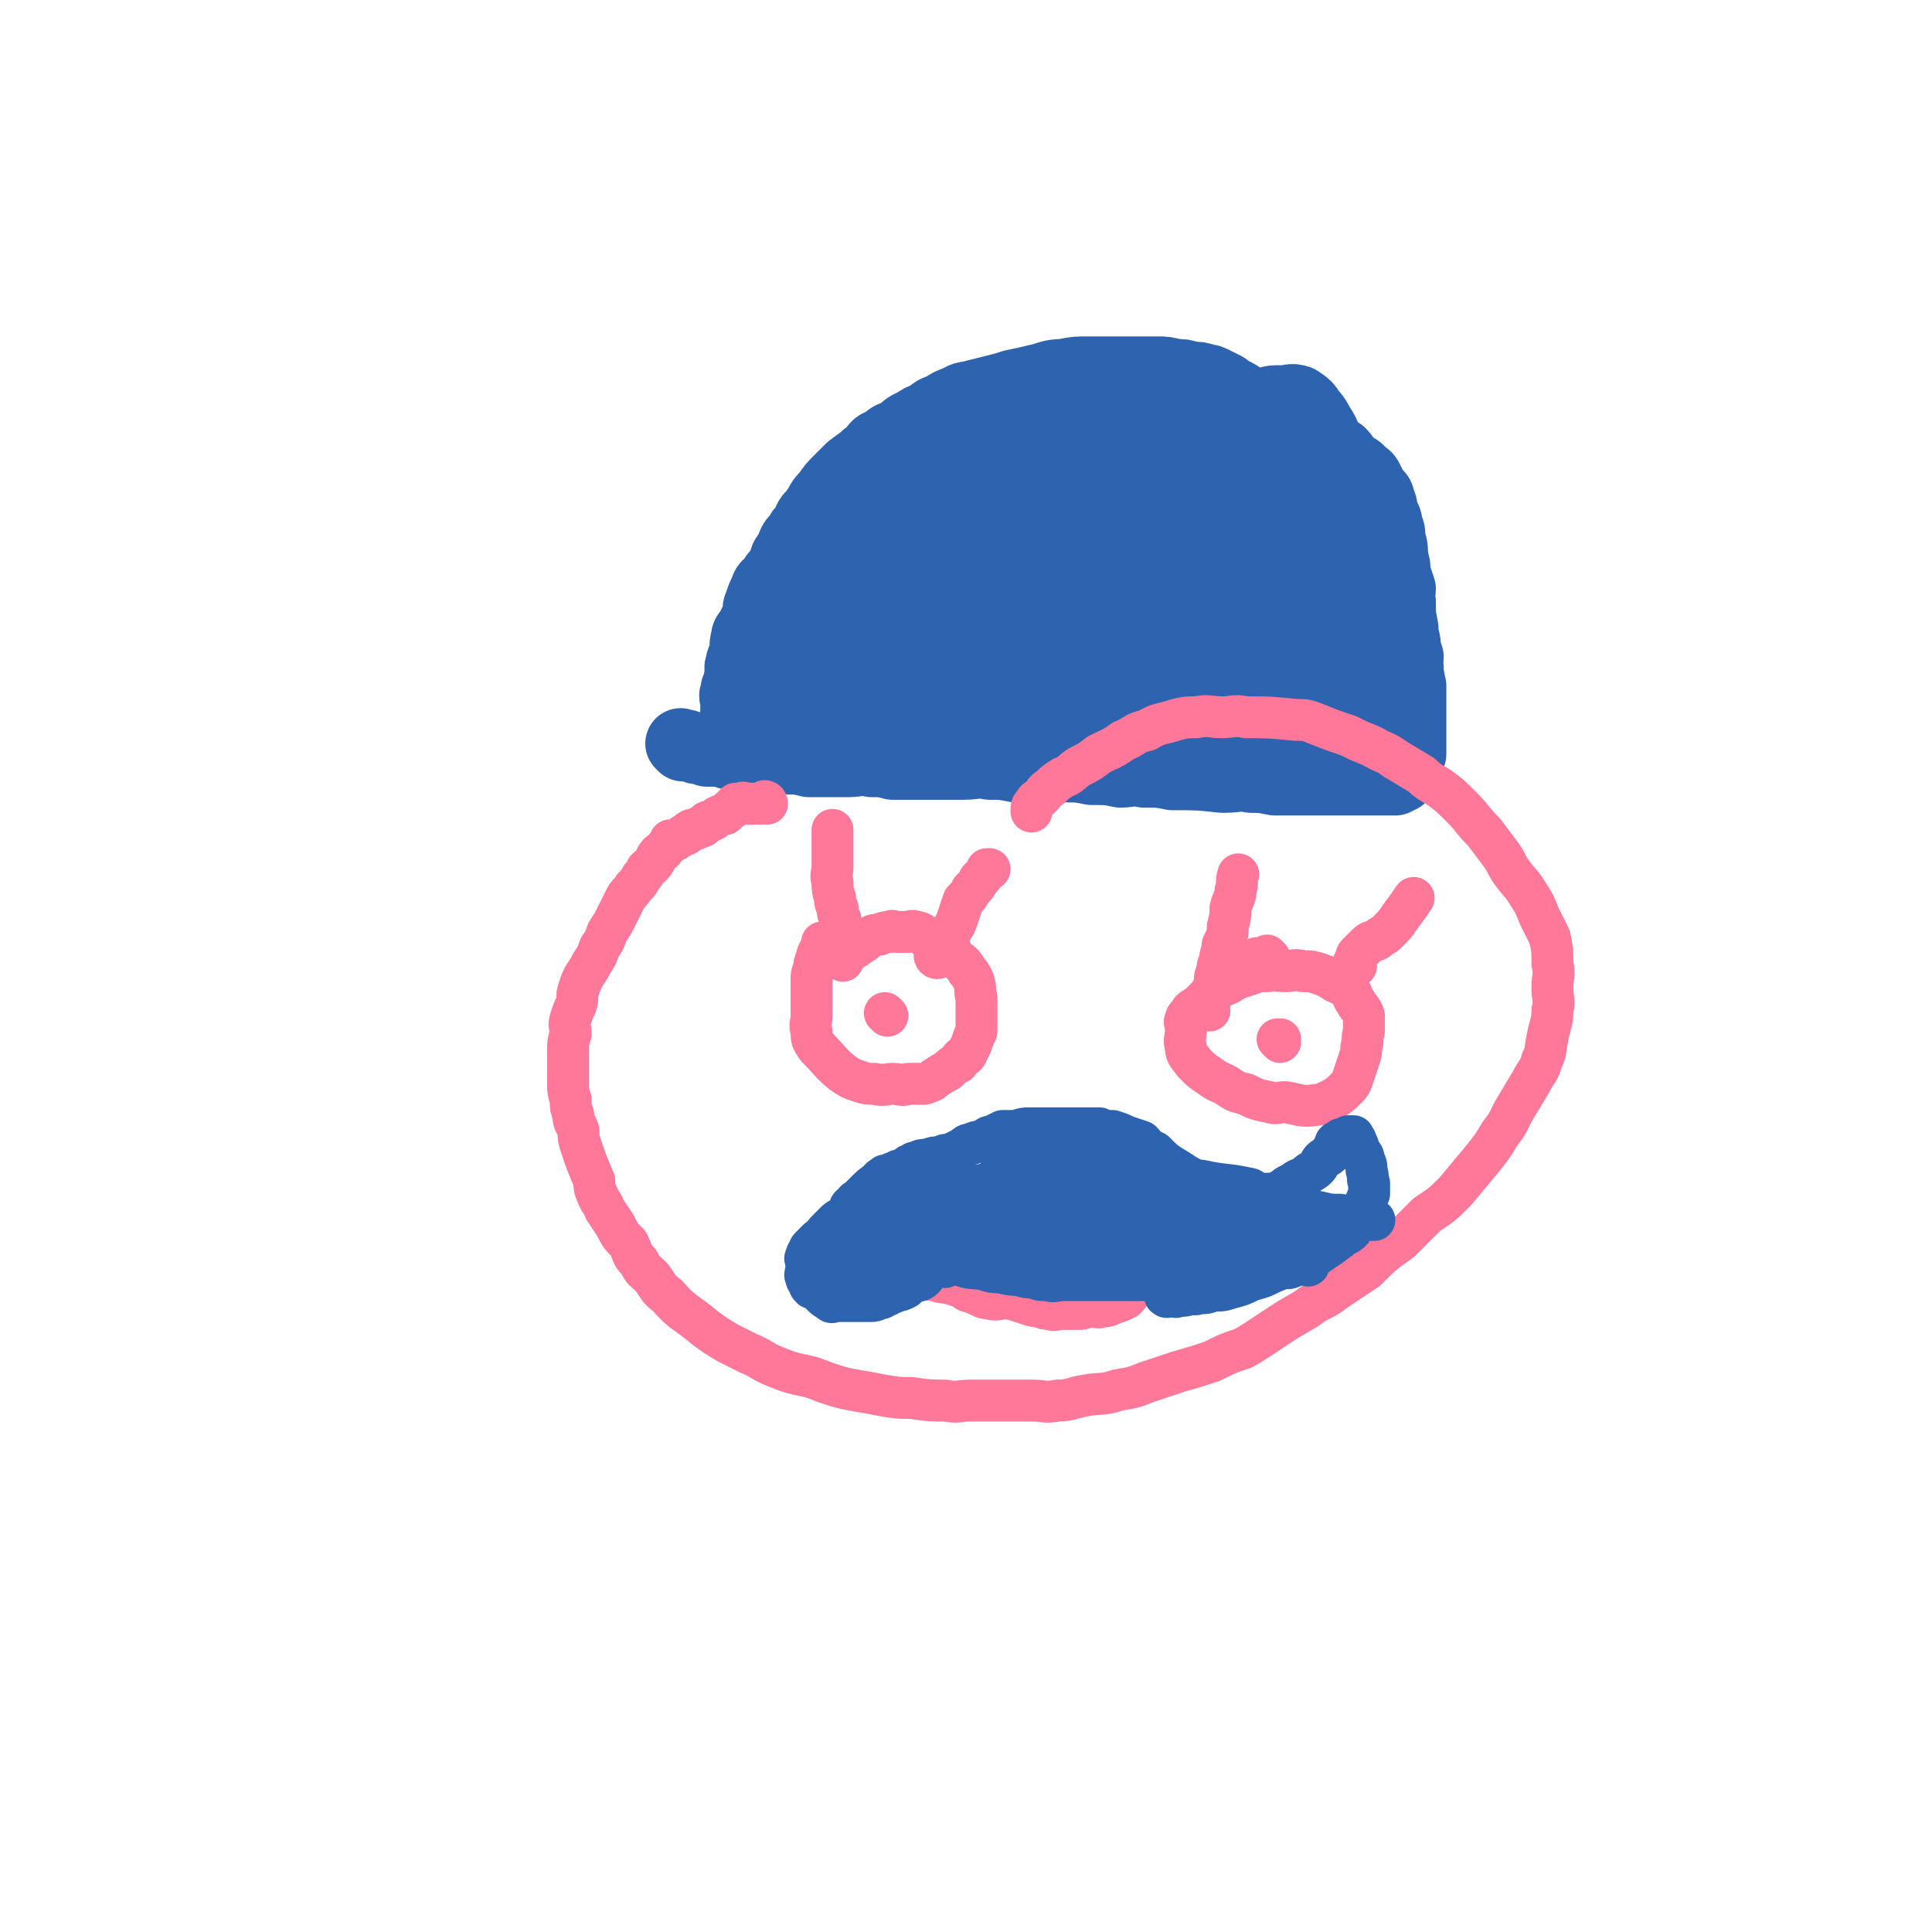<svg viewBox='0 0 738 738' version='1.1' xmlns='http://www.w3.org/2000/svg' xmlns:xlink='http://www.w3.org/1999/xlink'><g fill='none' stroke='#000000' stroke-width='27' stroke-linecap='round' stroke-linejoin='round'><path d='M292,269c0,0 -1,-1 -1,-1 0,0 0,0 1,1 0,0 0,0 0,0 0,0 -1,-1 -1,-1 1,0 1,1 2,1 3,0 3,-1 6,0 2,0 1,0 4,1 3,0 3,0 6,0 4,0 4,0 8,0 5,0 5,-1 9,0 4,0 4,0 8,0 5,1 5,1 9,1 4,0 4,0 8,0 3,0 3,-1 7,0 4,0 4,0 7,1 4,0 4,-1 7,0 3,0 3,0 7,1 3,0 3,0 6,0 3,0 3,-1 5,0 3,0 3,0 6,1 3,0 3,-1 6,0 3,0 3,0 5,1 3,0 3,0 5,1 3,0 3,-1 6,0 3,0 3,0 6,1 0,0 0,0 1,0 '/></g>
<g fill='none' stroke='#2D63AF' stroke-width='27' stroke-linecap='round' stroke-linejoin='round'><path d='M289,262c0,0 -1,-1 -1,-1 0,0 0,0 1,1 0,0 0,0 0,0 0,0 -1,-1 -1,-1 0,0 0,0 1,1 0,0 0,0 0,0 1,0 1,0 2,0 0,0 0,0 1,0 1,0 1,0 2,0 2,0 2,0 3,0 2,0 2,0 3,0 2,0 2,0 3,0 3,0 3,-1 5,0 3,0 3,0 5,1 3,0 3,0 5,0 3,0 3,0 6,0 3,0 3,-1 7,0 3,0 3,0 5,1 3,0 3,0 6,0 3,0 3,0 6,0 3,0 3,0 6,0 3,0 3,0 6,0 2,0 2,0 4,0 3,0 3,0 5,0 3,0 3,0 5,0 2,0 2,0 4,0 2,0 2,0 4,0 2,0 2,0 4,0 2,0 2,0 4,0 3,0 3,0 5,0 2,0 2,0 4,0 3,0 3,0 5,0 2,0 2,0 4,0 3,0 3,0 5,0 2,0 2,0 4,0 2,0 2,0 4,0 2,0 2,0 3,0 2,0 2,0 4,0 2,0 2,0 3,0 2,0 2,0 3,0 1,0 1,0 2,0 1,0 1,0 2,0 1,0 1,0 2,0 1,0 1,0 2,0 1,0 1,0 2,0 0,0 0,0 1,0 0,0 0,0 0,0 0,0 -1,-1 -1,-1 0,0 0,0 1,1 0,0 0,0 0,0 -1,1 -1,1 -2,2 -2,0 -2,0 -3,1 -2,0 -2,1 -3,2 -1,0 -1,0 -2,1 -1,0 -1,1 -2,2 -2,0 -2,0 -3,1 -2,0 -2,1 -4,2 -3,0 -3,0 -5,1 -3,0 -3,1 -6,2 -3,1 -3,1 -6,2 -4,0 -4,0 -8,1 -4,0 -4,-1 -8,0 -4,0 -4,0 -8,1 -4,0 -4,0 -8,0 -4,0 -4,0 -8,0 -4,0 -4,0 -7,0 -4,0 -4,0 -7,0 -4,0 -4,0 -7,0 -4,0 -4,0 -7,0 -3,0 -3,0 -5,0 -3,0 -3,0 -5,0 -3,-1 -3,-1 -6,-1 -2,-1 -2,-1 -4,-1 -2,-1 -2,-1 -4,-1 -2,-1 -2,0 -4,0 -2,-1 -2,-1 -3,-1 -1,-1 -1,-1 -2,-1 -1,-1 -1,-1 -2,-1 -1,-1 -1,0 -2,0 0,0 0,0 0,0 -1,-1 -1,-1 -1,-2 0,0 0,0 0,0 0,0 0,0 0,0 0,0 -1,-1 -1,-1 2,0 3,1 6,1 2,0 2,0 4,0 2,0 2,0 5,0 3,0 3,0 7,0 3,0 3,-1 6,0 4,0 4,0 7,1 5,0 5,0 9,1 5,0 5,0 9,1 5,0 5,1 10,2 5,0 5,0 9,1 5,0 5,0 10,1 5,0 5,-1 9,0 5,0 5,0 10,1 5,0 5,-1 9,0 5,0 5,0 9,1 4,0 4,0 8,0 4,0 4,-1 8,0 4,0 4,0 8,1 4,0 4,0 8,1 7,0 7,0 13,0 3,1 3,1 5,1 2,0 2,0 4,0 2,0 2,0 3,0 1,0 1,0 2,0 0,0 0,0 1,0 '/><path d='M426,272c0,0 -1,-1 -1,-1 0,0 0,0 1,1 0,0 0,0 0,0 0,0 -1,-1 -1,-1 1,0 2,0 3,0 2,0 2,0 3,0 2,0 2,0 3,0 3,0 3,-1 5,0 3,0 3,0 5,1 3,0 3,0 6,1 3,0 3,0 7,1 3,0 3,0 6,1 3,0 3,0 6,0 3,0 3,0 7,0 3,0 3,0 6,0 3,0 3,0 6,0 2,0 2,0 5,0 2,0 2,0 4,0 2,0 2,0 3,0 2,0 2,0 3,0 1,0 1,0 2,0 2,0 2,0 3,0 0,0 0,0 1,0 '/><path d='M478,281c0,0 -1,-1 -1,-1 0,0 0,1 1,1 0,-1 0,-1 1,-1 2,-1 2,-1 4,-1 2,-1 2,-1 4,-1 3,-1 3,-1 5,-1 3,-1 3,-1 6,-1 3,-1 3,-1 6,-2 3,-1 3,-1 6,-2 3,-1 3,-1 5,-1 3,-1 3,-1 5,-2 2,-1 2,-1 4,-2 2,-1 2,-1 3,-2 2,-1 2,-1 4,-2 1,-2 1,-2 2,-4 1,-1 0,-1 1,-2 0,-2 0,-2 0,-5 0,-2 0,-2 0,-5 0,-3 0,-3 0,-6 -1,-3 -1,-3 -1,-6 -1,-4 -1,-4 -2,-7 -1,-3 -1,-3 -1,-6 -1,-4 -1,-4 -2,-8 -1,-3 -1,-3 -2,-6 -1,-4 -2,-4 -3,-7 -1,-4 -1,-4 -2,-7 -2,-3 -2,-3 -4,-6 -2,-2 -2,-2 -4,-4 -2,-3 -2,-4 -4,-7 -2,-2 -2,-2 -4,-5 -2,-2 -2,-3 -4,-5 -2,-2 -2,-2 -5,-4 -3,-2 -3,-1 -6,-3 -3,-1 -3,-2 -6,-3 -4,-1 -4,-1 -8,-2 -3,-1 -3,-1 -6,-2 -5,-1 -5,-1 -9,-2 -5,-1 -6,0 -11,0 -6,0 -6,-1 -12,0 -10,0 -11,0 -21,2 -9,1 -9,1 -17,3 -6,1 -6,1 -12,2 -6,1 -6,1 -12,2 -5,1 -5,1 -10,2 -4,1 -4,1 -8,2 -4,1 -4,1 -7,2 -7,2 -7,2 -13,5 -2,1 -2,0 -4,2 -5,3 -5,3 -9,6 -2,2 -2,2 -4,4 -3,3 -3,3 -5,6 -2,2 -2,2 -3,4 -2,3 -2,3 -4,6 -2,4 -2,4 -4,8 -4,5 -4,5 -7,11 -2,3 -1,4 -3,7 -2,3 -2,3 -4,6 -1,3 -1,3 -1,6 -1,3 -1,3 -1,6 0,3 0,3 0,5 0,3 -1,3 0,5 0,2 0,2 1,4 0,2 0,2 1,3 0,2 1,2 1,3 1,1 1,2 2,2 0,1 1,1 1,1 1,1 1,1 2,2 0,0 0,1 0,1 0,0 1,0 1,0 1,0 1,0 1,0 0,0 0,0 0,0 1,0 1,0 1,0 1,0 1,0 1,0 0,0 0,0 0,0 0,0 -1,-1 -1,-1 0,0 1,1 1,1 0,-1 0,-1 0,-2 0,0 0,0 0,0 0,0 0,0 0,0 0,0 -1,-1 -1,-1 0,0 0,0 1,1 0,0 0,0 0,0 0,0 -1,0 -1,-1 1,-1 1,-1 2,-1 1,0 2,0 2,0 2,-1 2,-1 3,-2 3,-2 3,-2 5,-3 3,-2 3,-2 6,-3 4,-2 4,-2 7,-4 4,-2 4,-1 8,-3 4,-2 4,-3 8,-4 5,-1 5,-1 9,-1 6,-1 6,-2 11,-2 6,-1 6,-1 12,-1 6,-1 6,-1 12,-1 7,-1 7,-1 14,0 8,0 8,1 16,3 8,1 8,1 16,3 7,1 7,1 14,3 7,2 6,3 13,5 6,1 6,1 12,2 6,2 6,2 12,3 5,1 5,1 10,3 4,1 4,1 8,2 4,1 4,1 7,2 3,0 3,0 5,1 2,0 2,0 3,0 0,0 0,0 1,0 0,0 0,0 0,0 0,0 0,-1 -1,-1 -4,-2 -4,-1 -8,-3 -6,-3 -6,-4 -12,-7 -9,-4 -9,-4 -18,-8 -12,-5 -12,-5 -25,-9 -12,-4 -12,-5 -24,-8 -12,-3 -12,-3 -24,-5 -10,-2 -10,-2 -20,-3 -6,-1 -6,-1 -13,-1 -8,-1 -8,-1 -16,0 -6,0 -6,0 -11,1 -5,0 -5,1 -10,2 -4,0 -4,0 -7,2 -2,1 -2,1 -4,3 -1,0 -1,1 -1,2 0,0 0,0 0,0 2,1 2,1 4,2 3,1 4,0 8,1 5,0 5,0 11,0 15,0 15,0 29,0 16,0 16,0 32,0 14,-1 14,-1 28,-2 12,-1 12,-2 25,-3 9,-1 9,-1 18,-2 7,-1 7,-1 13,-2 6,-1 6,-1 11,-2 4,-1 4,-1 8,-2 4,-1 4,0 7,-1 3,-1 3,-1 4,-2 2,-1 1,-1 2,-2 0,0 1,0 1,0 -2,-3 -2,-4 -4,-6 -4,-4 -4,-4 -8,-6 -6,-4 -7,-3 -13,-6 -8,-4 -8,-4 -17,-7 -9,-3 -9,-4 -18,-6 -9,-2 -9,-2 -19,-3 -10,-1 -10,-1 -21,-1 -7,0 -7,0 -14,0 -6,0 -6,0 -12,1 -5,1 -5,1 -10,3 -4,1 -4,1 -8,3 -4,1 -4,2 -7,4 -3,1 -3,1 -5,3 -2,1 -2,1 -4,3 -2,2 -3,1 -4,4 -2,1 -1,2 -2,4 -2,2 -3,1 -3,4 -1,2 0,2 0,5 0,2 -1,2 0,5 0,2 1,3 3,5 2,3 2,3 6,5 7,3 7,3 15,5 5,2 5,1 10,2 5,0 5,1 9,0 6,-2 6,-2 11,-5 5,-3 4,-4 8,-8 4,-5 5,-5 8,-10 2,-5 2,-5 4,-10 1,-5 0,-6 1,-11 0,-5 0,-5 0,-9 -1,-4 -1,-4 -2,-7 -2,-3 -1,-4 -4,-6 -4,-3 -5,-2 -10,-2 -6,-1 -6,-1 -12,0 -8,1 -8,1 -16,5 -7,3 -7,3 -14,7 -5,3 -6,3 -11,6 -11,5 -11,5 -21,11 -4,3 -4,2 -8,5 -3,3 -3,4 -6,7 -3,2 -3,2 -5,4 -2,3 -2,3 -2,6 -1,3 -1,3 0,6 0,3 -1,3 1,5 1,3 1,3 3,4 4,2 4,1 8,2 6,0 6,1 12,0 5,-1 5,-2 10,-4 6,-3 6,-2 12,-6 3,-3 3,-4 6,-7 2,-3 2,-3 4,-6 2,-4 1,-4 3,-7 0,-2 0,-2 1,-4 0,-2 0,-2 0,-4 -1,-1 0,-2 -1,-2 -2,-1 -2,-1 -4,-1 -2,0 -3,-1 -5,0 -4,1 -4,2 -8,4 -4,4 -3,4 -7,8 -4,5 -4,5 -9,10 -4,5 -5,5 -9,11 -3,5 -3,5 -5,10 -3,5 -3,5 -7,9 -2,4 -2,4 -4,7 -1,3 -1,3 -2,5 -1,1 -1,1 -1,2 0,1 0,1 0,1 0,0 0,0 0,0 1,-2 1,-2 2,-5 3,-5 3,-5 5,-10 3,-6 3,-6 6,-12 3,-6 3,-6 6,-12 3,-6 3,-6 5,-12 2,-4 3,-4 4,-8 2,-4 1,-4 2,-8 1,-3 1,-3 2,-5 0,-2 0,-2 0,-4 0,0 0,0 0,0 -2,1 -3,1 -5,2 -5,5 -4,6 -9,11 -6,7 -6,7 -11,14 -6,8 -6,8 -11,16 -4,6 -4,6 -8,12 -3,5 -3,5 -6,10 -2,4 -3,4 -4,7 -1,3 -1,3 -1,5 -1,2 -1,2 -1,3 0,1 0,1 0,1 1,0 1,1 3,1 3,-2 2,-3 5,-5 5,-4 6,-4 11,-8 5,-4 6,-3 11,-8 5,-4 5,-4 10,-9 5,-4 5,-4 10,-8 4,-4 4,-4 8,-8 4,-3 4,-3 7,-6 3,-2 3,-2 5,-5 2,-2 2,-2 3,-4 1,-1 1,-2 2,-3 0,-1 0,-1 1,-2 0,-1 0,-2 0,-2 -1,-1 -1,0 -2,0 -4,0 -4,0 -7,2 -5,2 -5,2 -9,5 -5,3 -5,3 -10,8 -5,3 -5,3 -9,7 -4,4 -4,4 -7,7 -3,3 -3,3 -5,6 -2,3 -2,3 -2,5 -1,2 -1,2 0,4 0,1 1,1 3,2 4,0 4,0 8,0 8,0 8,0 16,0 15,-2 15,-2 29,-4 12,-2 12,-2 25,-5 9,-2 9,-3 18,-6 6,-2 6,-2 12,-4 6,-2 6,-2 12,-5 5,-2 5,-3 9,-5 5,-3 5,-3 9,-5 4,-2 4,-2 7,-4 3,-2 4,-2 6,-4 2,-2 2,-3 2,-5 1,-2 1,-2 2,-4 0,-2 0,-2 0,-3 -1,-2 -1,-3 -2,-4 -2,-2 -3,-2 -5,-3 -2,-1 -2,-1 -3,-2 -4,-2 -4,-1 -7,-2 -4,-1 -4,-1 -8,-1 -4,0 -4,-1 -8,0 -5,0 -5,0 -9,2 -5,2 -6,2 -10,6 -5,3 -4,3 -8,7 -4,5 -4,5 -7,10 -3,4 -4,4 -6,8 -2,4 -1,5 -1,9 -1,4 -1,4 0,7 1,4 1,4 3,6 3,3 4,3 7,4 9,1 10,1 19,1 5,-1 5,-1 10,-3 5,-2 5,-2 9,-5 3,-3 3,-4 5,-7 2,-3 3,-2 4,-5 1,-4 1,-4 1,-8 1,-5 1,-5 1,-9 -1,-3 0,-4 -2,-6 -5,-6 -6,-6 -12,-11 -3,-2 -4,-2 -7,-3 -3,-1 -3,-2 -7,-2 -3,-1 -3,-1 -7,0 -3,0 -3,0 -6,1 -3,2 -3,2 -6,5 -2,3 -2,3 -4,6 -2,3 -1,3 -2,6 -1,3 -2,3 -2,6 -1,3 0,3 0,5 0,2 -1,2 0,3 0,2 0,2 1,3 2,1 2,1 3,2 3,0 3,0 5,0 3,-1 4,-2 7,-4 4,-2 4,-2 7,-6 3,-3 3,-3 6,-6 2,-3 3,-3 5,-6 2,-3 2,-4 3,-7 1,-2 1,-2 2,-4 1,-1 1,-1 1,-3 1,-2 1,-2 1,-3 -1,-1 -1,-1 -2,-1 -4,-1 -5,-1 -9,0 -6,1 -5,1 -11,4 -5,2 -5,2 -10,4 -5,3 -5,3 -10,5 -5,3 -4,3 -9,5 -2,2 -2,2 -5,3 -2,2 -2,2 -4,3 -1,1 -2,1 -3,2 0,0 0,0 0,0 0,1 0,1 0,2 0,0 0,0 0,0 3,0 3,0 6,0 3,0 3,0 7,0 5,-1 5,-1 9,-2 5,-1 5,-2 10,-3 4,-1 4,0 8,-2 3,-2 3,-2 6,-4 3,-2 3,-1 5,-3 1,-1 1,-1 2,-3 1,-1 1,-2 2,-3 0,-1 0,-1 0,-2 0,-1 0,-1 0,-2 -1,-1 -1,-1 -2,-1 -1,-1 -1,-1 -2,-1 -1,0 -1,0 -2,0 0,0 0,0 0,0 -2,0 -2,0 -3,0 0,0 0,0 0,0 0,0 0,0 0,0 0,0 -1,-1 -1,-1 0,0 0,1 1,1 0,0 0,0 0,0 0,0 -1,-1 -1,-1 0,0 0,1 1,1 0,0 1,0 2,0 1,-1 1,-1 3,-2 1,-1 1,-1 2,-2 3,-1 4,-1 7,-2 3,-1 2,-1 6,-2 3,-1 3,-1 6,-1 5,-1 5,-1 11,-1 4,0 4,-1 9,0 3,0 3,0 5,2 3,1 3,2 5,3 3,3 3,3 6,6 3,2 3,1 4,4 2,2 2,3 3,6 2,3 3,3 5,7 1,4 1,4 3,8 1,4 1,4 3,8 1,3 0,3 2,7 1,5 1,5 3,11 1,2 1,2 2,3 1,2 1,2 1,4 1,1 1,1 1,2 0,1 1,1 1,1 0,1 0,1 0,2 0,0 0,0 0,0 0,0 0,0 0,0 -1,-6 -1,-6 -1,-11 -2,-18 -2,-18 -4,-36 -1,-9 -1,-9 -3,-18 -1,-5 -1,-5 -3,-10 -2,-4 -1,-5 -3,-8 -2,-3 -2,-4 -4,-6 -2,-3 -2,-3 -5,-5 -3,-1 -3,0 -6,0 -4,0 -4,0 -7,1 -3,1 -3,1 -6,4 -3,2 -2,2 -4,5 -3,4 -3,4 -5,7 -2,4 -2,4 -4,8 -2,4 -2,4 -3,8 -2,5 -2,5 -3,10 -1,5 -1,5 -1,10 -1,4 0,4 0,7 0,3 0,3 0,5 0,2 0,2 0,4 0,2 -1,2 0,3 0,2 1,2 2,3 2,1 2,1 4,1 3,1 3,1 6,2 3,0 3,0 7,0 4,0 4,0 8,0 4,0 4,0 7,0 4,0 4,0 8,0 4,0 4,0 7,0 3,0 3,0 6,0 3,0 2,-1 4,-1 2,-1 2,-1 3,-1 0,0 0,0 1,0 1,-1 1,-1 1,-2 1,-1 1,-2 1,-3 0,-2 0,-2 0,-4 -1,-2 -2,-2 -3,-4 -3,-3 -3,-3 -5,-6 -3,-3 -3,-3 -7,-5 -3,-3 -3,-3 -8,-5 -2,-1 -3,0 -5,0 -2,0 -2,-1 -4,0 -3,1 -4,0 -6,3 -3,2 -2,3 -3,5 -2,4 -3,4 -3,7 -2,6 -1,6 -1,12 -1,3 -1,3 0,5 0,3 1,3 2,5 2,1 2,1 3,2 2,2 2,2 4,2 2,1 2,1 3,1 2,0 2,0 4,0 2,0 2,0 3,0 2,-1 2,0 3,-1 1,-1 1,-2 1,-3 1,-1 2,-1 2,-2 1,-2 1,-2 1,-4 0,-1 0,-1 0,-2 0,-2 0,-2 0,-3 -1,-2 -1,-2 -1,-3 -1,-1 -2,-1 -2,-2 -2,-2 -1,-2 -2,-4 -1,-2 -1,-2 -2,-3 -1,-1 -1,-1 -2,-2 -1,-1 -1,-1 -1,-2 -1,-1 -1,-1 -1,-2 -1,-1 -1,-1 -2,-1 0,0 0,0 0,0 0,0 0,0 0,0 0,0 -1,-1 -1,-1 0,0 0,0 1,1 0,0 0,0 0,0 0,0 -1,-1 -1,-1 1,0 1,0 3,0 1,-1 1,-1 1,-2 1,-1 1,-1 2,-2 0,-2 -1,-2 0,-4 0,-3 0,-3 1,-5 0,-2 0,-2 0,-4 0,-2 0,-2 0,-4 0,-2 0,-2 0,-4 -1,-2 -1,-2 -2,-5 -1,-2 -1,-2 -2,-4 -1,-2 -1,-1 -2,-3 -1,-2 -1,-2 -2,-4 -2,-2 -2,-2 -3,-4 -2,-1 -2,-1 -3,-3 -2,-2 -2,-2 -3,-3 -2,-2 -2,-2 -3,-3 -3,-2 -3,-2 -5,-3 -2,-1 -2,-1 -3,-2 -2,-1 -2,-1 -4,-2 -2,-1 -2,-1 -3,-1 -3,-1 -3,-1 -6,-1 -3,-1 -3,-1 -6,-1 -4,-1 -4,-1 -7,-1 -4,0 -4,0 -8,0 -4,0 -4,0 -7,0 -5,0 -5,0 -11,0 -5,0 -5,0 -10,1 -5,0 -5,1 -10,2 -4,1 -4,1 -9,2 -3,1 -3,1 -7,2 -4,1 -4,1 -8,2 -3,1 -3,0 -6,2 -3,1 -3,1 -6,3 -3,1 -3,1 -5,3 -3,1 -3,1 -6,3 -3,1 -3,2 -6,4 -3,1 -3,1 -5,3 -3,1 -3,1 -5,4 -3,2 -3,2 -5,5 -2,2 -2,2 -4,5 -2,2 -2,2 -4,5 -2,2 -3,2 -5,4 -2,1 -2,1 -4,4 -2,2 -2,2 -3,5 -2,2 -2,2 -3,4 -2,2 -2,2 -3,5 -1,1 -1,2 -2,3 -1,3 -1,3 -2,5 -2,2 -2,2 -3,4 -2,2 -2,1 -3,4 -1,2 -1,2 -2,5 -1,2 0,2 -1,5 -1,2 -1,2 -2,4 -1,2 -2,2 -2,4 -1,3 0,3 0,6 -1,2 -2,1 -2,4 -1,1 0,2 0,4 -1,2 -1,2 -1,4 -1,1 -1,1 -1,3 -1,1 0,1 0,3 0,1 0,1 0,2 0,1 0,1 0,2 0,0 0,0 0,0 1,0 1,0 2,1 0,0 0,0 0,0 1,-1 1,-1 1,-1 2,-1 2,0 3,-1 0,-1 0,-2 1,-3 0,-2 1,-2 2,-3 1,-2 1,-2 2,-4 1,-3 1,-3 3,-6 1,-4 1,-4 3,-7 2,-4 1,-4 4,-8 2,-4 2,-4 5,-8 2,-4 2,-4 5,-8 2,-4 3,-4 6,-8 5,-7 5,-7 11,-14 3,-4 3,-4 6,-7 3,-3 3,-3 6,-6 3,-2 3,-2 6,-5 3,-2 3,-2 7,-4 3,-2 3,-3 6,-5 3,-2 3,-2 7,-4 4,-2 4,-1 7,-3 4,-2 4,-2 7,-3 4,-1 4,-1 8,-2 3,-1 3,-1 6,-2 4,-1 4,0 7,-1 3,-1 3,-2 5,-2 3,-1 3,0 7,0 2,0 2,0 5,0 3,0 3,0 6,0 3,0 3,-1 5,-1 3,0 3,0 5,0 3,0 3,0 6,0 3,0 3,0 6,0 4,0 4,0 7,0 3,0 3,0 6,0 3,0 3,0 5,0 3,0 3,0 7,0 5,0 5,0 10,1 4,0 4,0 7,2 3,1 3,1 6,2 3,2 3,2 6,4 3,1 3,2 5,3 3,3 3,2 6,4 2,2 2,3 4,5 2,1 3,1 4,3 2,1 2,1 3,3 1,2 1,2 2,4 1,1 2,1 2,3 1,2 1,2 1,4 1,3 2,3 2,6 1,2 1,2 1,5 1,3 1,3 1,7 1,3 1,3 1,6 1,3 1,3 2,6 0,2 -1,2 0,5 0,5 0,5 1,10 0,4 1,4 1,8 1,2 0,2 1,3 0,2 -1,2 0,4 0,2 0,1 0,3 1,2 0,2 1,4 0,2 0,2 0,4 0,2 0,2 0,3 0,3 0,3 0,5 0,2 0,2 0,3 0,2 0,2 0,3 0,2 0,2 0,3 0,1 0,1 0,3 0,1 0,1 0,2 -1,1 -1,1 -1,2 -1,1 -1,1 -1,2 0,0 0,0 0,0 -1,1 0,1 0,2 0,0 0,0 0,1 -1,1 -1,1 -2,2 -1,0 -1,0 -2,1 -1,0 -1,0 -2,0 -1,0 -1,0 -2,0 -1,0 -1,0 -2,0 -2,0 -2,0 -4,0 -3,0 -3,0 -6,0 -4,0 -4,0 -7,0 -4,0 -4,0 -7,0 -4,0 -4,0 -8,0 -4,0 -4,0 -8,0 -5,-1 -5,-1 -9,-1 -5,-1 -5,0 -11,0 -9,-1 -9,-1 -19,-1 -5,-1 -5,-1 -11,-1 -5,-1 -5,0 -9,0 -5,-1 -5,-1 -11,-1 -5,-1 -5,-1 -10,-1 -5,-1 -5,0 -9,0 -5,0 -5,0 -10,0 -5,-1 -5,-1 -10,-1 -5,-1 -5,0 -10,0 -5,0 -5,0 -9,0 -5,0 -5,0 -10,0 -4,0 -4,0 -8,0 -4,-1 -4,-1 -8,-1 -5,-1 -5,0 -9,0 -3,0 -3,0 -6,0 -5,0 -5,0 -9,0 -4,-1 -4,-1 -8,-1 -3,-1 -3,0 -6,0 -4,-1 -3,-1 -7,-1 -2,0 -2,0 -5,0 -2,-1 -2,-1 -5,-1 -2,-1 -2,-1 -5,-1 -1,0 -1,0 -3,0 -2,-1 -2,-1 -4,-1 -2,-1 -2,-1 -3,-1 -1,-1 -1,0 -2,0 0,0 0,0 0,0 0,0 0,0 0,0 0,0 -1,-1 -1,-1 0,0 0,0 1,1 '/></g>
<g fill='none' stroke='#FF7799' stroke-width='16' stroke-linecap='round' stroke-linejoin='round'><path d='M293,307c0,0 -1,-1 -1,-1 0,0 0,0 1,1 0,0 0,0 0,0 0,0 -1,-1 -1,-1 0,0 0,0 1,1 0,0 0,0 0,0 0,0 0,-1 -1,-1 0,0 0,0 -1,1 0,0 0,0 0,0 -1,0 -1,0 -2,0 0,0 0,0 0,0 -1,0 -1,0 -2,0 0,0 0,0 0,0 -1,0 -1,0 -2,0 -1,0 -1,-1 -2,0 -1,0 -1,0 -2,0 -1,1 -1,2 -2,2 -1,1 -1,1 -2,2 -2,0 -2,1 -3,1 -2,2 -2,1 -4,2 -1,1 -1,2 -3,2 -1,1 -2,1 -3,1 -2,1 -1,2 -3,2 -1,1 -2,1 -3,2 -1,0 -1,0 -2,0 -1,2 -1,2 -2,3 -1,2 -2,1 -3,3 -1,1 0,1 -1,2 -1,2 -2,2 -3,3 -1,2 -1,2 -2,3 -1,2 -1,2 -3,4 -1,2 -2,2 -3,4 -1,2 -1,2 -2,4 -1,2 -1,2 -2,4 -1,2 -1,2 -3,5 -1,3 -1,3 -3,6 -1,3 -1,3 -3,6 -1,2 -1,2 -3,5 -1,2 -1,2 -2,5 -1,3 0,3 -1,6 -1,2 -1,2 -2,5 -1,3 0,3 0,6 -1,3 -1,3 -1,7 0,3 0,3 0,6 0,3 0,3 0,6 0,3 0,3 1,6 0,3 0,3 1,6 0,3 1,3 2,6 0,3 0,3 1,6 2,6 2,6 5,13 0,2 0,3 1,5 1,3 2,3 3,6 2,3 2,3 4,6 2,4 2,4 5,7 2,4 1,4 4,7 2,4 2,3 5,6 3,4 2,4 6,7 6,7 7,6 14,12 4,3 4,3 9,6 4,2 4,2 8,4 5,2 5,3 10,5 5,2 5,2 9,3 5,1 5,1 10,3 6,2 6,2 11,3 6,1 6,1 11,2 6,1 6,1 11,1 7,1 7,1 13,1 5,1 5,0 10,0 6,0 6,0 11,0 6,0 6,0 12,0 5,0 5,1 10,0 5,0 5,-1 11,-2 6,-1 6,0 12,-2 6,-1 6,-1 11,-3 6,-2 6,-2 12,-4 7,-2 7,-2 13,-4 6,-3 6,-3 12,-5 5,-3 5,-3 11,-7 6,-4 6,-4 13,-8 5,-4 6,-3 11,-7 6,-4 6,-4 12,-8 6,-6 6,-6 13,-11 5,-5 5,-5 10,-10 6,-4 6,-4 11,-9 5,-6 5,-6 10,-12 4,-5 4,-5 7,-10 4,-5 3,-5 6,-10 3,-5 3,-5 6,-10 2,-4 3,-4 4,-8 2,-4 1,-4 2,-8 1,-6 2,-6 2,-11 1,-4 0,-4 0,-9 0,-4 1,-4 0,-9 0,-5 0,-5 -1,-10 -2,-4 -2,-4 -4,-8 -2,-5 -2,-5 -4,-8 -3,-5 -3,-4 -6,-8 -3,-4 -2,-4 -5,-8 -3,-4 -3,-4 -6,-8 -5,-5 -4,-5 -9,-10 -4,-4 -4,-4 -8,-7 -3,-2 -4,-2 -7,-5 -5,-3 -5,-3 -10,-6 -4,-3 -4,-2 -9,-5 -5,-2 -5,-2 -9,-4 -6,-2 -6,-2 -11,-4 -5,-2 -5,-2 -9,-2 -10,-1 -10,-1 -19,-1 -5,-1 -5,0 -9,0 -5,0 -5,-1 -10,0 -4,0 -4,0 -8,1 -6,2 -6,1 -11,4 -5,1 -4,2 -9,4 -4,3 -5,3 -9,5 -4,3 -4,3 -8,5 -3,2 -3,3 -6,4 -3,2 -3,2 -5,4 -2,1 -2,2 -3,3 -2,2 -2,1 -3,3 -1,1 -1,1 -1,3 0,0 0,0 0,0 '/><path d='M485,366c0,0 -1,-1 -1,-1 0,0 0,0 1,1 0,0 0,0 0,0 0,0 -1,-1 -1,-1 0,0 0,0 1,1 0,0 0,0 0,0 -1,0 -1,-1 -2,0 -2,0 -2,0 -3,0 -2,2 -2,2 -4,3 -2,2 -2,3 -4,4 -3,3 -4,2 -7,4 -2,2 -2,2 -4,4 -2,2 -2,2 -3,3 -2,2 -2,2 -3,3 -1,1 -2,1 -2,2 -1,2 0,2 0,4 0,4 -1,4 0,7 0,3 1,3 3,6 3,3 3,3 6,5 4,3 4,2 7,4 3,2 3,2 7,3 4,2 4,2 9,3 3,1 3,0 6,0 6,1 6,2 12,1 3,0 3,-1 6,-2 3,-2 3,-2 5,-4 2,-2 2,-2 3,-5 1,-3 1,-3 2,-6 1,-3 1,-3 1,-5 1,-3 0,-3 1,-6 0,-3 0,-3 0,-6 -1,-3 -2,-3 -3,-5 -2,-3 -1,-3 -3,-5 -2,-2 -3,-2 -5,-3 -3,-2 -3,-2 -6,-3 -3,-1 -3,-1 -6,-1 -4,-1 -4,0 -7,0 -4,0 -4,-1 -7,0 -3,0 -3,0 -6,1 -3,1 -3,1 -6,2 -3,2 -3,2 -6,3 -2,2 -2,2 -4,3 -2,2 -2,2 -3,3 -2,2 -3,2 -4,3 -1,2 -1,2 -1,3 -1,2 -1,2 -1,4 0,0 0,0 0,0 '/><path d='M315,361c0,0 -1,-1 -1,-1 0,0 0,0 1,1 0,0 0,0 0,0 0,0 -1,-1 -1,-1 0,0 0,0 1,1 0,0 0,0 0,0 -1,1 -1,1 -2,2 -1,2 -1,2 -1,3 -1,2 -1,2 -1,4 -1,2 -1,2 -1,5 0,2 0,2 0,4 0,2 0,2 0,4 0,2 0,2 0,5 0,3 -1,3 0,6 0,3 0,3 2,6 5,5 5,6 10,10 3,2 3,2 6,3 3,1 3,1 6,1 4,1 4,0 7,0 3,0 3,1 6,0 3,0 4,0 6,0 3,-1 3,-1 4,-2 3,-2 3,-2 5,-3 2,-2 2,-2 4,-3 1,-2 1,-2 3,-3 1,-2 1,-2 2,-4 1,-3 1,-3 2,-5 0,-3 0,-3 0,-6 0,-4 0,-4 0,-7 -1,-3 0,-3 -1,-6 -1,-3 -2,-3 -3,-5 -2,-3 -2,-2 -4,-4 -2,-2 -1,-3 -3,-4 -2,-2 -2,-1 -4,-2 -2,-1 -2,-1 -4,-2 -2,-1 -2,-2 -4,-2 -2,-1 -2,0 -3,0 -2,0 -2,0 -4,0 -2,0 -2,-1 -3,0 -2,0 -2,0 -4,1 -2,0 -2,0 -4,1 -2,2 -2,2 -4,3 -2,2 -2,1 -3,2 -2,2 -2,2 -3,3 0,0 0,0 0,1 '/><path d='M339,388c0,0 -1,-1 -1,-1 0,0 0,0 1,1 0,0 0,0 0,0 0,0 -1,-1 -1,-1 0,0 0,0 1,1 '/><path d='M324,361c0,0 -1,-1 -1,-1 0,0 0,0 1,1 0,0 0,0 0,0 0,0 -1,0 -1,-1 0,-1 0,-1 0,-2 -1,-2 -1,-2 -1,-3 -1,-2 -1,-2 -1,-4 -1,-2 -1,-2 -1,-4 -1,-2 -1,-2 -1,-4 -1,-3 -1,-3 -1,-6 -1,-3 0,-3 0,-6 0,-3 0,-3 0,-6 0,-4 0,-4 0,-8 0,0 0,0 0,0 '/><path d='M358,366c0,0 -1,-1 -1,-1 0,0 0,1 1,1 0,-1 0,-2 1,-3 1,-1 1,-1 2,-3 1,-2 1,-2 2,-4 2,-3 2,-3 3,-6 1,-3 1,-3 2,-6 2,-2 2,-2 3,-4 2,-2 2,-2 3,-4 2,-2 2,-2 3,-4 1,0 1,0 1,0 '/><path d='M462,386c0,0 -1,-1 -1,-1 0,0 0,1 1,1 0,-1 -1,-1 0,-2 0,-2 0,-2 0,-3 1,-3 1,-3 2,-5 0,-3 0,-3 1,-5 0,-2 0,-2 1,-4 0,-3 1,-3 1,-6 2,-4 2,-4 2,-7 1,-4 1,-4 1,-7 1,-4 2,-4 2,-7 1,-3 0,-3 1,-6 0,0 0,0 0,0 '/><path d='M518,369c0,0 -1,-1 -1,-1 0,0 0,1 1,1 0,-1 -1,-2 0,-3 0,-1 0,-1 1,-2 2,-2 2,-2 3,-3 2,-2 2,-1 4,-2 2,-2 2,-1 4,-3 3,-3 3,-3 5,-6 3,-4 3,-4 5,-7 0,0 0,0 0,0 '/><path d='M489,398c0,0 -1,-1 -1,-1 0,0 0,0 1,0 '/><path d='M340,486c0,0 -1,-1 -1,-1 0,0 0,0 1,0 0,0 0,0 0,0 0,1 -1,0 -1,0 0,0 0,0 1,0 0,0 0,0 0,0 1,0 1,0 3,0 1,1 1,1 2,1 2,1 2,1 3,1 2,1 2,1 4,1 3,1 3,1 5,1 3,1 3,1 5,1 3,1 3,1 5,1 2,1 2,1 4,1 3,1 2,1 5,2 3,1 3,1 5,1 3,1 3,1 5,1 3,1 3,1 6,2 3,1 3,1 5,1 2,1 2,1 4,1 2,1 2,0 5,0 3,0 3,0 6,0 0,0 0,0 1,0 '/><path d='M403,498c0,0 -1,-1 -1,-1 0,0 0,0 1,0 0,0 0,0 0,0 0,1 -1,0 -1,0 0,0 1,1 2,1 1,1 1,0 3,0 0,0 0,0 1,0 2,0 2,0 3,0 1,1 1,1 3,1 1,1 2,0 3,0 2,0 2,1 4,0 2,0 2,0 4,-1 3,-1 3,-1 5,-2 2,-2 2,-3 3,-5 2,-3 3,-3 5,-6 3,-5 3,-5 6,-11 2,-3 2,-3 4,-7 1,-4 0,-4 1,-8 1,-2 1,-2 2,-4 0,-1 0,-1 0,-3 '/><path d='M350,469c0,0 -1,-1 -1,-1 0,0 0,0 1,0 0,0 0,0 0,0 0,1 0,0 -1,0 0,0 0,0 -1,0 0,0 0,-1 0,-1 0,0 0,0 0,0 0,1 -1,0 -1,0 0,0 0,0 1,0 0,0 0,0 0,0 0,1 -1,0 -1,0 0,0 0,0 1,0 '/><path d='M461,470c0,0 -1,-1 -1,-1 0,0 0,0 1,0 0,0 0,0 0,0 0,1 -1,0 -1,0 0,0 1,1 1,0 -1,0 -1,-1 -1,-1 -1,-1 -1,-1 -2,-2 -1,-2 -1,-2 -2,-3 -2,-2 -2,-2 -3,-3 -2,-2 -2,-2 -4,-4 -2,-1 -2,-1 -4,-2 -2,-1 -2,-1 -5,-2 -2,-1 -2,-1 -4,-1 -2,-1 -2,-1 -5,-2 -3,0 -3,0 -5,-1 -3,0 -3,0 -7,0 -4,0 -4,0 -8,0 -4,1 -4,1 -7,1 -4,1 -4,1 -7,2 -4,1 -4,1 -8,2 -4,1 -4,1 -8,2 -3,1 -3,1 -5,2 -3,1 -3,2 -6,3 -2,1 -2,1 -4,1 -2,1 -2,1 -4,2 -1,1 -1,1 -2,2 -1,1 -1,1 -2,2 -1,1 -1,1 -1,2 -1,2 -1,2 -1,3 -1,4 -1,4 0,8 0,3 1,3 3,5 1,2 1,2 3,4 3,2 3,2 6,3 2,2 2,1 4,2 3,1 3,2 6,2 3,1 3,0 6,0 4,0 4,1 8,0 4,0 4,0 7,-1 0,0 0,0 1,0 '/><path d='M372,470c0,0 -1,-1 -1,-1 0,0 0,0 1,0 0,0 0,0 0,0 0,0 0,0 1,0 2,0 2,0 3,0 2,0 2,0 4,0 3,0 3,0 5,0 3,0 3,0 6,0 3,0 3,0 6,0 3,0 3,0 6,0 3,0 3,0 6,0 3,0 3,0 6,0 4,0 4,0 7,0 4,0 4,0 8,0 0,0 0,0 1,0 '/></g>
<g fill='none' stroke='#2D63AF' stroke-width='16' stroke-linecap='round' stroke-linejoin='round'><path d='M352,481c0,0 -1,-1 -1,-1 0,0 0,0 1,0 0,0 0,0 0,0 0,1 -1,0 -1,0 0,0 0,0 1,0 0,1 1,0 1,0 2,0 2,0 3,0 1,1 1,1 2,1 2,1 2,0 4,0 2,1 2,2 4,2 5,2 5,1 10,2 3,1 3,1 6,1 4,1 4,1 7,1 3,1 3,1 6,1 2,1 2,1 5,1 3,1 3,0 6,0 3,0 3,0 6,0 3,0 3,0 5,0 4,0 4,0 7,0 2,0 2,0 5,0 2,0 2,0 5,0 4,0 4,0 9,0 3,0 3,0 5,0 2,0 2,0 4,0 2,0 2,1 4,0 2,0 2,0 3,-1 2,0 2,1 3,0 1,0 1,0 2,-1 1,0 1,1 2,0 1,0 1,0 2,-1 0,0 0,0 1,0 1,0 1,0 2,-1 0,0 0,0 0,0 0,0 0,0 0,0 1,0 1,0 2,0 0,0 0,0 0,0 0,0 0,0 0,0 0,1 -1,0 -1,0 0,-1 0,-1 1,-1 0,0 0,0 0,-1 0,0 0,0 0,0 0,1 -1,0 -1,0 0,0 0,0 1,0 0,0 0,0 0,0 0,-1 0,-1 1,-1 0,-1 0,-1 1,-1 0,0 0,0 1,-1 0,0 0,0 1,0 1,0 1,-1 2,-1 0,-1 0,-1 1,-1 1,-1 1,-1 2,-2 0,0 0,0 1,0 1,0 1,0 2,-1 1,0 1,0 2,-1 0,0 0,0 0,0 0,1 -1,0 -1,0 0,0 0,0 1,0 0,0 0,0 0,0 0,0 0,0 1,0 0,-1 0,-1 1,-1 0,0 0,0 0,0 0,1 -1,0 -1,0 0,0 0,0 1,0 0,0 0,0 0,0 0,1 -1,0 -1,0 0,0 0,0 1,0 0,0 0,0 0,0 0,1 -1,0 -1,0 0,0 0,0 1,0 0,0 0,0 0,0 0,1 -1,0 -1,0 0,0 0,0 1,0 0,0 0,0 0,0 0,0 0,0 1,0 0,0 0,0 1,0 0,0 0,0 0,0 0,1 -1,0 -1,0 0,0 0,0 1,0 0,0 0,0 0,0 0,1 -1,0 -1,0 0,0 1,0 2,0 0,0 0,0 1,0 0,0 0,0 0,0 0,0 0,0 1,0 0,0 0,0 1,0 0,0 0,0 0,0 0,1 -1,0 -1,0 0,0 0,0 1,0 0,1 0,0 1,0 0,0 0,0 1,0 0,0 0,0 0,0 0,1 -1,0 -1,0 0,0 0,0 1,0 0,1 0,1 0,2 0,0 0,0 0,0 0,0 0,0 0,0 0,1 -1,0 -1,0 '/><path d='M361,484c0,0 -1,-1 -1,-1 0,0 0,0 1,0 0,0 0,0 0,0 0,1 0,0 -1,0 0,0 -1,0 -1,0 0,0 0,0 0,0 -1,1 -1,1 -2,1 0,0 0,0 0,0 -1,1 -1,1 -2,1 -1,1 -2,1 -2,1 -1,1 0,2 0,2 -2,2 -3,1 -5,2 -1,1 -1,1 -2,2 -2,1 -2,1 -3,1 -2,1 -2,1 -3,1 -1,1 -1,1 -2,1 -1,1 -1,1 -2,1 -2,1 -2,1 -4,1 -1,0 -1,0 -3,0 -2,0 -2,0 -4,0 -1,0 -1,0 -3,0 -2,0 -2,0 -3,0 -1,0 -1,1 -2,0 -3,-2 -3,-2 -5,-5 -1,0 -1,0 -2,0 -1,-1 -1,-1 -1,-3 -1,0 -1,0 -1,-1 -1,-1 0,-2 0,-3 0,-1 0,-1 0,-1 0,-1 0,-1 0,-2 0,-1 -1,-1 0,-2 0,-1 0,-1 1,-2 0,-1 0,-1 1,-2 1,-1 1,-1 2,-2 1,-1 1,-1 3,-2 0,-1 0,-1 1,-2 2,-2 2,-2 3,-3 1,-1 1,-1 3,-2 1,-1 1,-1 2,-2 1,-2 0,-2 2,-3 1,-2 1,-1 2,-2 1,-1 1,-1 2,-2 3,-3 3,-3 6,-5 0,-1 1,-1 2,-2 1,0 1,0 3,-1 1,0 0,0 1,0 1,-1 1,-1 2,-1 2,-1 2,-1 3,-1 0,-1 0,-1 1,-1 1,-1 1,-1 2,-1 2,-1 2,-1 4,-1 3,-1 3,-1 5,-1 2,-1 2,-1 4,-1 2,-1 2,-1 4,-2 2,-1 2,-2 4,-2 2,-1 2,-1 4,-1 2,-1 2,-2 4,-2 2,-1 2,-1 4,-2 3,0 3,0 5,0 3,-1 3,-1 5,-1 3,0 3,0 5,0 3,0 3,0 5,0 3,0 3,0 6,0 2,0 2,0 5,0 3,0 3,0 6,0 2,1 3,1 5,1 3,1 3,1 5,2 3,1 3,1 6,2 2,2 2,3 5,4 4,4 4,4 9,7 3,2 3,2 5,3 3,2 3,2 6,3 3,1 3,1 6,1 3,1 3,1 5,1 3,1 3,1 6,1 2,1 2,1 5,0 3,0 3,0 6,-1 2,-1 2,-2 5,-3 2,-2 2,-1 5,-3 2,-2 2,-1 4,-3 1,-1 1,-2 2,-3 1,-1 2,-1 3,-2 1,-1 1,-1 1,-2 1,-1 1,-1 1,-2 0,0 0,-1 1,-1 0,0 0,0 1,0 0,-1 0,-1 1,-1 0,0 0,0 1,0 0,0 0,0 1,-1 0,0 0,0 0,0 0,0 0,0 1,0 0,0 0,0 1,0 0,0 0,0 0,0 0,1 1,1 1,2 1,2 1,2 1,3 1,2 2,2 2,4 1,2 1,2 1,4 1,3 0,3 1,5 0,2 0,2 0,4 -3,7 -3,7 -6,13 -2,3 -3,2 -5,4 -4,3 -4,3 -7,5 -4,3 -5,2 -9,4 -5,2 -5,2 -10,4 -4,2 -4,2 -8,3 -4,2 -4,2 -8,3 -3,1 -3,1 -7,1 -2,1 -2,1 -5,1 -2,1 -2,0 -4,0 -2,1 -2,1 -4,1 -1,0 -1,0 -2,0 -1,0 -1,0 -2,0 0,0 0,0 0,0 0,0 0,0 0,0 0,1 -1,0 -1,0 0,0 0,0 1,0 0,0 0,0 0,0 0,0 0,0 1,0 2,0 2,1 3,0 3,0 3,0 5,-1 4,0 4,0 7,-1 3,0 3,-1 5,-2 3,0 3,0 6,-1 3,0 3,-1 5,-2 3,0 3,-1 5,-1 2,-1 2,-1 4,-2 2,0 2,0 3,-1 2,0 2,1 3,0 1,0 1,0 2,-1 1,0 1,0 2,0 0,0 0,0 1,0 0,0 0,0 1,0 0,0 0,0 1,0 0,0 0,0 0,0 0,1 -1,0 -1,0 0,0 0,0 1,0 0,0 0,0 0,0 -3,0 -3,0 -5,0 -3,0 -3,0 -6,0 -4,0 -4,1 -8,0 -5,0 -5,0 -9,-1 -11,-1 -11,-1 -22,-2 -7,0 -7,0 -14,-1 -6,0 -6,0 -13,-1 -11,0 -11,0 -22,-1 -5,0 -5,0 -10,0 -5,0 -5,0 -10,0 -4,0 -5,0 -9,0 -2,1 -2,1 -5,1 -1,0 -1,0 -3,0 0,0 0,0 0,0 0,0 0,0 0,0 3,1 3,1 7,1 7,0 7,-1 14,-1 11,-2 11,-2 23,-3 10,-2 10,-2 20,-3 14,-2 14,-2 29,-3 10,-1 10,-2 20,-3 3,0 4,1 7,0 1,0 1,0 2,-1 2,0 1,0 2,-1 1,0 1,0 1,0 -2,0 -2,1 -4,0 -5,0 -5,0 -9,-1 -6,0 -6,0 -13,-1 -10,0 -10,0 -20,0 -9,0 -9,0 -19,0 -6,0 -6,0 -13,0 -13,1 -13,1 -27,2 -5,1 -5,1 -11,1 -5,1 -5,1 -9,1 -5,1 -5,2 -9,2 -3,1 -3,0 -6,0 -2,1 -2,1 -4,1 -1,0 -1,0 -2,0 0,0 0,0 0,0 1,1 1,2 2,2 4,1 4,0 8,0 6,0 6,0 12,0 7,0 7,0 15,0 8,0 8,1 17,0 6,0 6,0 12,-2 5,0 5,0 9,-1 4,-1 4,-1 8,-2 3,-1 3,-2 6,-2 2,-1 3,0 5,-1 2,-1 1,-1 3,-3 0,0 0,0 0,0 0,0 0,0 0,0 -2,0 -2,-1 -4,-1 -3,-1 -3,-1 -6,-1 -3,0 -3,1 -7,0 -4,0 -4,0 -9,-1 -4,0 -4,0 -8,0 -4,-1 -4,-1 -9,-1 -6,0 -6,0 -11,0 -5,0 -5,0 -11,0 -5,0 -5,0 -10,0 -5,0 -5,0 -9,0 -5,0 -5,0 -9,0 -3,1 -3,1 -7,2 -3,1 -3,1 -6,2 -3,1 -3,1 -5,2 -2,1 -2,1 -4,3 -2,2 -2,2 -3,4 -1,2 -1,2 -2,3 -1,2 -1,2 -1,4 -1,2 -1,2 -1,3 -1,2 0,2 0,3 0,1 0,1 0,2 0,1 -1,1 0,2 0,1 1,1 2,1 1,1 2,1 4,0 12,-2 13,-1 25,-5 5,-1 5,-2 9,-3 6,-2 6,-2 11,-3 5,-2 5,-2 9,-4 4,-2 4,-3 8,-4 3,-2 3,-1 6,-2 3,-2 3,-2 5,-3 2,-1 2,-1 4,-2 2,-1 2,-1 3,-2 1,-1 0,-1 1,-2 0,-1 0,-1 1,-2 0,-1 0,-1 0,-1 -2,0 -2,0 -3,0 -2,-1 -2,-1 -3,-1 -2,0 -2,0 -4,0 -3,1 -3,1 -6,1 -4,2 -4,1 -8,3 -4,2 -4,2 -8,5 -4,3 -4,3 -7,6 -4,3 -4,3 -7,5 -5,4 -5,4 -9,7 -1,1 -1,1 -2,2 0,0 0,0 0,0 -1,1 -1,1 -2,2 0,0 -1,0 0,0 1,1 1,1 2,0 3,0 3,0 6,-2 4,-1 4,-1 8,-3 4,-2 4,-2 8,-5 4,-2 4,-3 8,-6 3,-2 3,-2 7,-4 2,-2 2,-2 4,-4 2,-2 2,-1 4,-3 1,-1 1,-1 2,-2 0,-1 0,-1 0,-2 0,0 0,-1 0,-1 -2,0 -2,0 -3,-1 -2,0 -2,0 -5,0 -3,0 -3,0 -5,0 -5,1 -5,1 -10,2 -5,2 -4,2 -9,5 -5,2 -5,2 -10,5 -4,2 -5,2 -9,4 -3,1 -3,1 -6,3 -3,1 -3,1 -5,3 -1,1 -1,1 -3,2 -1,1 -1,1 -2,1 0,0 0,0 0,0 0,0 0,0 0,0 2,0 2,1 5,0 4,0 4,0 7,-1 6,-2 6,-2 11,-3 5,-2 5,-2 9,-3 5,-2 5,-2 10,-4 6,-2 6,-2 12,-4 5,-2 5,-3 9,-4 3,-2 4,-1 7,-2 7,-3 7,-3 13,-6 2,-1 2,-1 3,-2 0,0 0,0 0,0 0,0 0,0 0,-1 1,0 1,0 1,-1 0,0 0,0 0,0 -2,0 -2,-1 -3,-1 -1,-1 -2,-1 -3,-1 -2,0 -2,1 -4,0 -2,0 -2,0 -4,0 -2,-1 -2,-1 -3,-1 -1,0 -1,0 -2,0 0,0 0,0 0,0 0,0 0,0 0,0 0,1 -1,0 -1,0 0,0 0,0 1,0 3,1 3,0 6,0 8,2 8,2 16,4 6,1 6,1 12,2 7,2 7,2 14,3 7,2 7,2 13,3 7,2 7,2 14,3 5,1 5,1 11,2 5,1 5,1 10,2 5,1 5,1 11,2 4,1 4,1 8,1 3,1 3,1 5,1 3,0 3,0 5,0 1,1 1,1 2,1 0,0 0,0 1,0 0,0 0,0 0,0 -2,0 -2,0 -4,0 -3,0 -3,1 -6,0 -5,0 -5,0 -9,-1 -5,0 -5,0 -9,0 -5,-1 -5,-2 -10,-2 -7,-1 -7,-1 -13,-2 -6,0 -6,0 -12,0 -6,-1 -6,-1 -11,-1 -6,-1 -6,-1 -11,-1 -5,-1 -5,-1 -11,-1 -4,0 -4,1 -8,0 -3,0 -3,0 -7,0 -2,-1 -2,0 -5,-1 -1,0 -1,0 -2,0 0,0 0,0 0,-1 0,0 0,0 0,0 1,0 1,0 3,0 5,0 5,0 9,0 5,0 5,0 10,0 5,0 5,0 10,0 6,0 6,0 12,0 4,0 4,0 7,0 4,0 4,0 8,0 3,0 3,1 5,0 2,0 2,0 4,-1 2,0 3,1 3,0 1,0 0,-1 -1,-1 -9,-2 -9,-1 -18,-3 -6,0 -5,-1 -11,-2 -7,0 -7,1 -13,0 -6,0 -6,0 -12,-1 -5,0 -5,0 -11,0 -5,0 -5,0 -10,0 -4,0 -4,0 -7,0 -4,0 -4,0 -7,0 -2,0 -2,0 -4,0 -2,1 -2,1 -3,1 0,0 0,0 0,0 '/></g>
</svg>